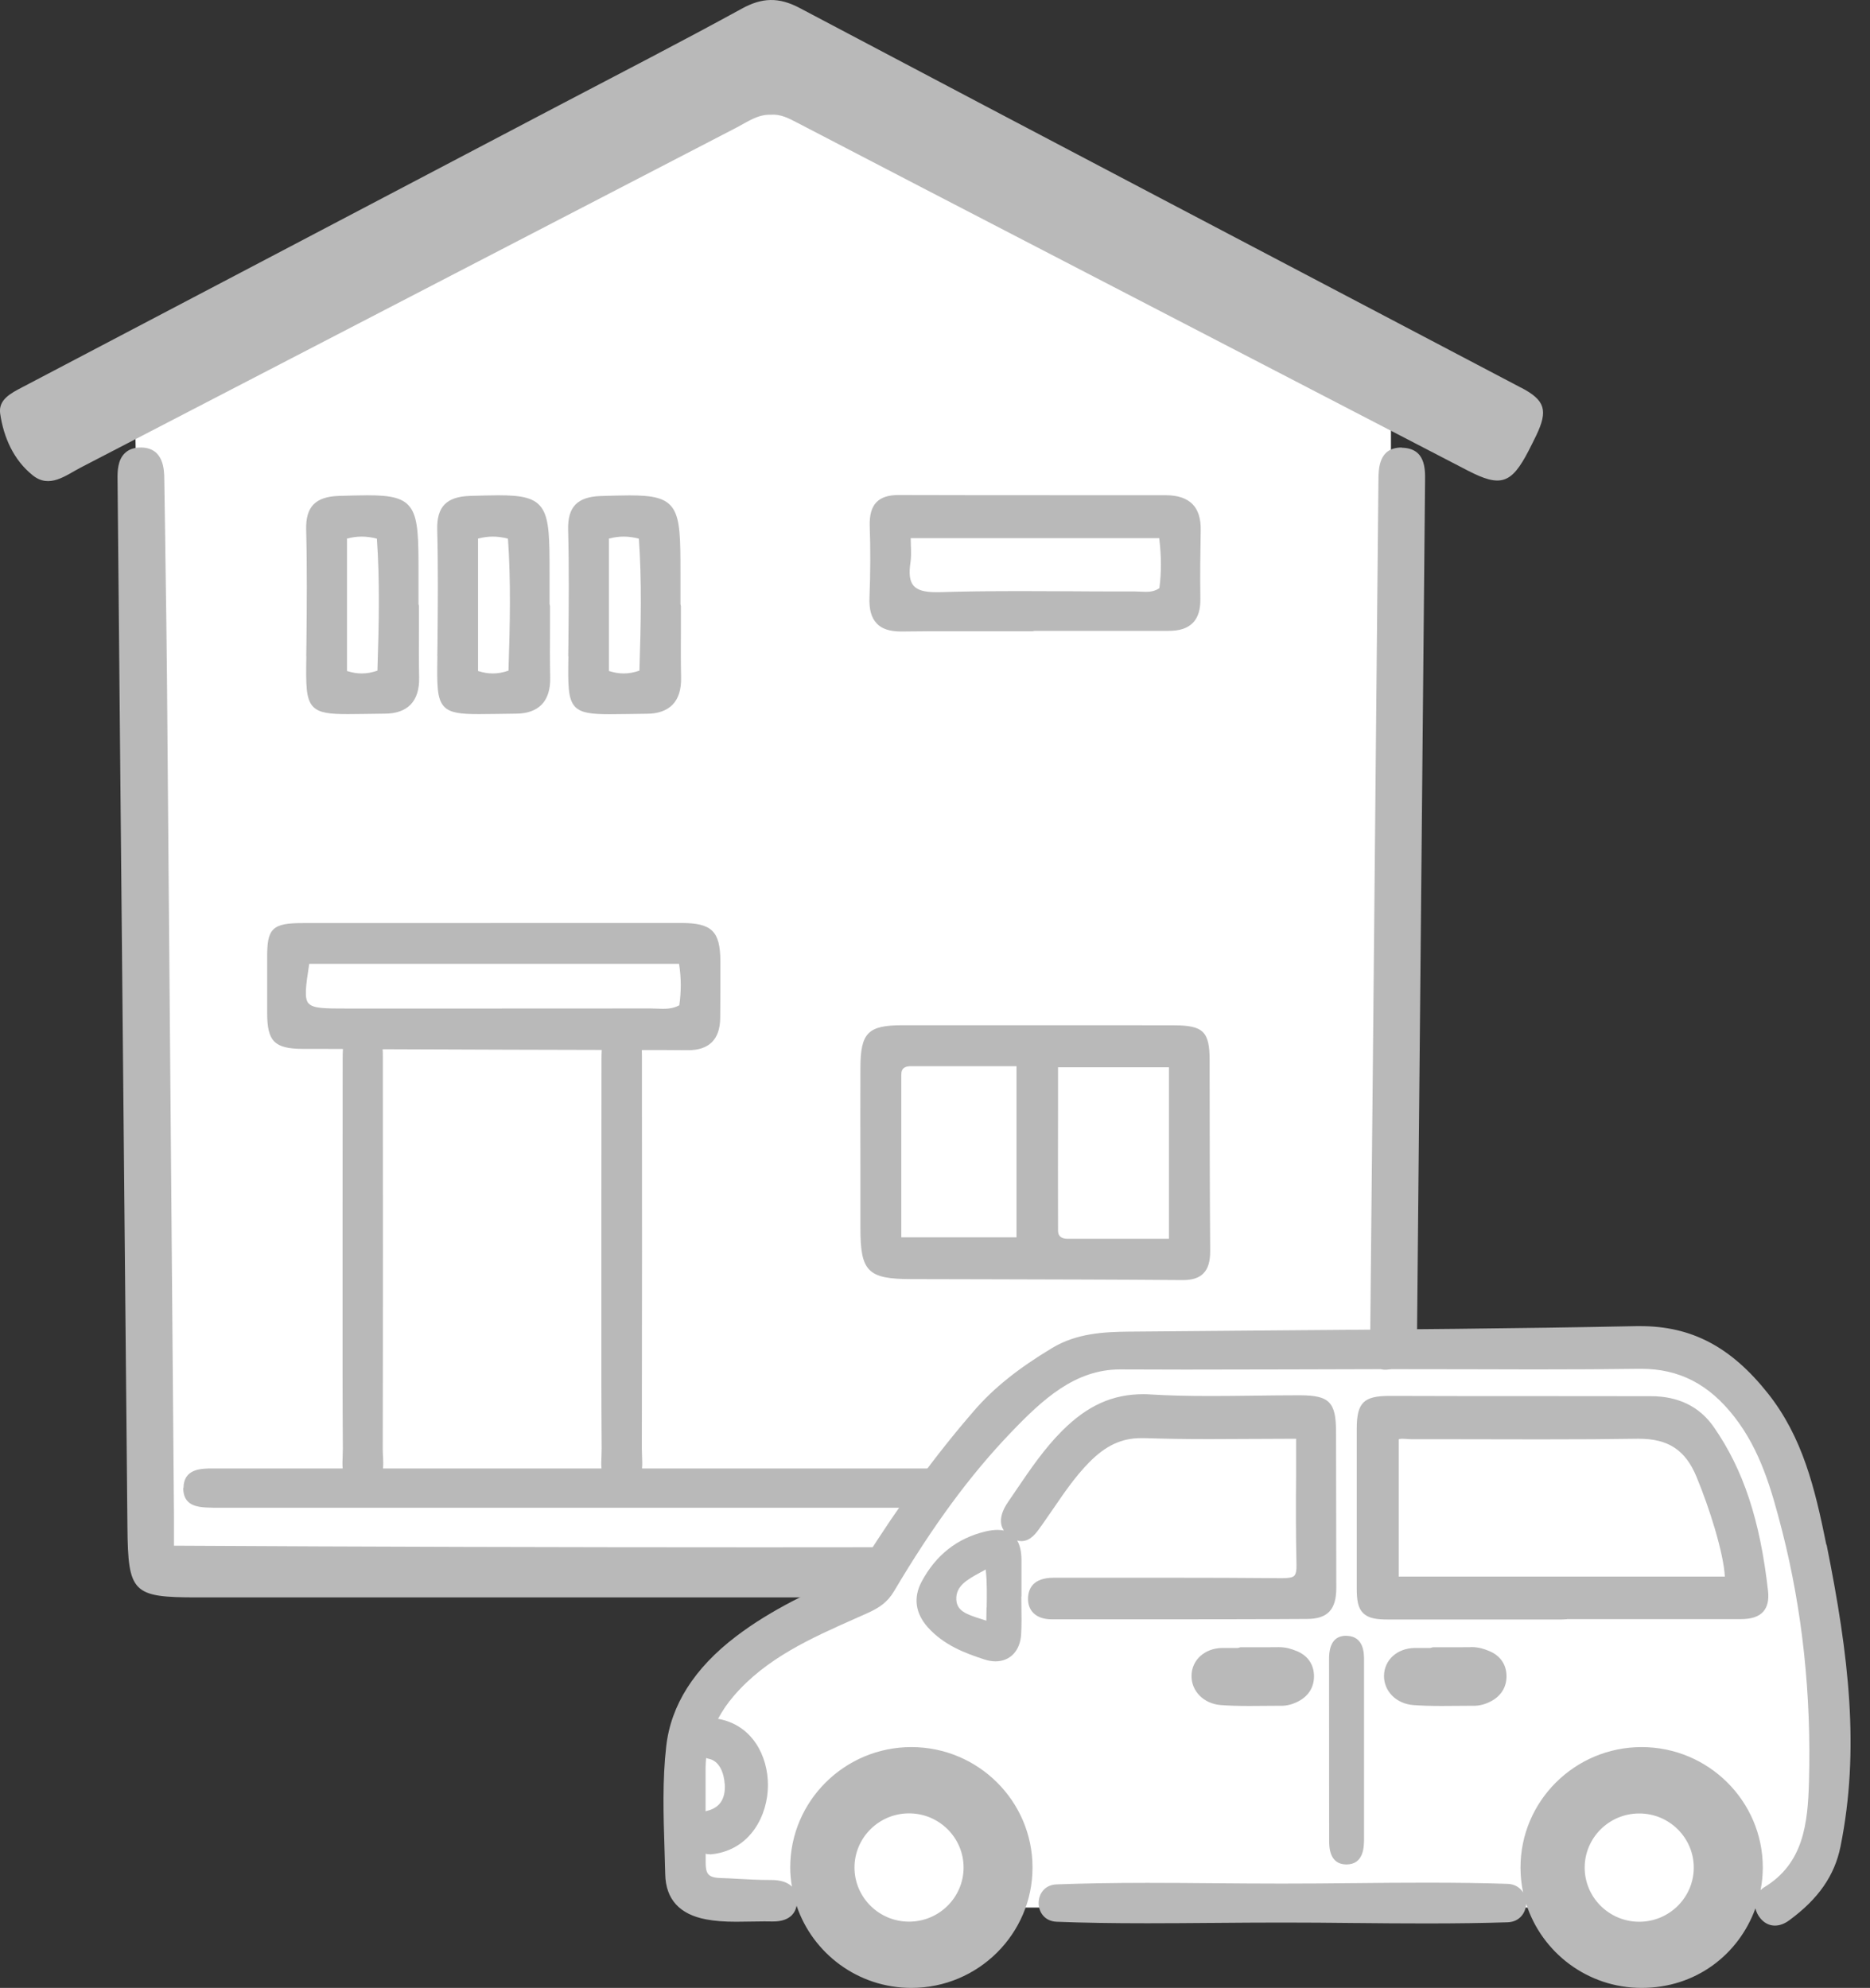 <svg xmlns="http://www.w3.org/2000/svg" width="95" height="101" viewBox="0 0 95 101" fill="none"><rect x="0" y="0" width="95" height="101" fill="#333333" stroke="none"/><path d="M38.602 3.253L6.84 19.786L7.867 79.736H70.662V18.978L38.602 3.253Z" fill="white"></path><path d="M71.209 22.737C70.04 22.737 70.031 23.8 70.027 24.434L69.954 32.035C69.812 47.021 69.671 62.012 69.52 76.999C69.52 77.126 69.52 77.254 69.529 77.396C69.543 77.761 69.561 78.139 69.406 78.536C58.554 78.586 48.473 78.614 38.588 78.614C28.704 78.614 18.4 78.586 8.839 78.532V78.144C8.839 77.756 8.839 77.414 8.839 77.067L8.762 67.82C8.67 56.72 8.579 45.621 8.483 34.517C8.465 32.386 8.433 30.256 8.401 28.125L8.392 27.354C8.378 26.351 8.36 25.351 8.346 24.348C8.342 23.878 8.323 22.778 7.205 22.737H7.141C6.799 22.737 6.525 22.838 6.328 23.038C5.986 23.381 5.963 23.914 5.972 24.384L6.105 38.577C6.228 51.583 6.351 64.594 6.474 77.601C6.506 80.927 6.735 81.159 9.999 81.159H32.676C44.464 81.159 56.252 81.159 68.041 81.159C68.383 81.159 68.73 81.141 69.082 81.127C69.365 81.114 69.643 81.1 69.926 81.1C71.191 81.086 71.885 80.361 71.889 79.052C71.889 77.984 71.903 76.917 71.912 75.849L72.396 24.453C72.405 23.823 72.424 22.769 71.209 22.747V22.737Z" fill="#B9B9B9"></path><path d="M9.309 75.594C9.309 75.89 9.382 76.118 9.541 76.283C9.838 76.588 10.359 76.593 10.82 76.602C10.82 76.602 11.126 76.602 11.24 76.602H54.284H67.583C68.145 76.602 68.999 76.602 69.008 75.617C69.008 75.315 68.93 75.078 68.766 74.914C68.46 74.608 67.935 74.608 67.51 74.608H32.616C32.634 74.398 32.625 74.17 32.616 73.96C32.611 73.842 32.607 73.723 32.607 73.614C32.62 66.857 32.616 60.165 32.611 53.691C32.611 53.582 32.611 53.468 32.607 53.349C33.383 53.349 34.159 53.349 34.94 53.358H34.953C36.026 53.358 36.579 52.806 36.588 51.72C36.597 50.758 36.601 49.795 36.597 48.833C36.588 47.313 36.163 46.898 34.624 46.894C33.282 46.894 31.94 46.894 30.598 46.894H24.964L24.863 46.898H19.412C18.084 46.898 16.755 46.898 15.426 46.898C14.637 46.898 14.157 46.953 13.883 47.227C13.614 47.496 13.568 47.957 13.573 48.718C13.573 49.252 13.573 49.781 13.573 50.311C13.573 50.698 13.573 51.086 13.573 51.474C13.573 52.911 13.947 53.281 15.367 53.29C16.052 53.29 16.737 53.29 17.422 53.294C17.412 53.468 17.408 53.636 17.408 53.787C17.403 56.355 17.403 58.919 17.403 61.488V63.687C17.403 64.594 17.403 65.502 17.403 66.406C17.403 68.76 17.399 71.191 17.417 73.582C17.417 73.7 17.412 73.833 17.408 73.965C17.399 74.175 17.39 74.394 17.408 74.608H10.824C10.231 74.608 9.336 74.608 9.322 75.594H9.309ZM15.673 50.981C15.449 50.717 15.531 50.128 15.71 48.969H34.497C34.611 49.686 34.611 50.361 34.51 51.077C34.205 51.237 33.917 51.255 33.679 51.255C33.575 51.255 33.465 51.25 33.364 51.246C33.259 51.241 33.154 51.237 33.054 51.237H33.049C30.086 51.241 27.128 51.241 24.165 51.241H17.604C16.509 51.241 15.906 51.241 15.682 50.981H15.673ZM19.453 73.96C19.449 73.842 19.444 73.723 19.444 73.614C19.458 66.857 19.453 60.165 19.449 53.691C19.449 53.568 19.449 53.44 19.439 53.308C21.517 53.317 23.59 53.322 25.667 53.331C27.301 53.335 28.936 53.34 30.57 53.344C30.561 53.504 30.557 53.659 30.557 53.791C30.552 56.46 30.552 59.134 30.552 61.803V63.691C30.552 64.599 30.552 65.507 30.552 66.41C30.552 68.764 30.547 71.196 30.566 73.586C30.566 73.705 30.561 73.837 30.557 73.97C30.547 74.179 30.538 74.398 30.557 74.608H19.458C19.476 74.394 19.467 74.17 19.458 73.956L19.453 73.96Z" fill="#B9B9B9"></path><path d="M77.276 19.699C65.055 13.271 52.823 6.857 40.615 0.401C39.56 -0.155 38.707 -0.123 37.689 0.438C34.607 2.126 31.48 3.736 28.366 5.37C19.29 10.137 10.218 14.909 1.137 19.672C0.562 19.973 -0.096 20.301 0.009 21.017C0.187 22.231 0.694 23.376 1.666 24.152C2.52 24.836 3.337 24.152 4.1 23.755C15.208 17.997 26.316 12.236 37.424 6.478C37.976 6.191 38.497 5.803 39.163 5.83C39.647 5.789 40.058 6.004 40.469 6.218C42.624 7.34 44.774 8.458 46.929 9.576C56.143 14.357 65.351 19.133 74.569 23.91C76.236 24.772 76.783 24.585 77.651 22.911C77.783 22.651 77.916 22.391 78.043 22.126C78.655 20.849 78.496 20.333 77.276 19.695V19.699Z" fill="#B9B9B9"></path><path d="M43.711 54.261C43.706 55.94 43.706 57.614 43.711 59.293C43.711 60.334 43.711 61.374 43.711 62.414C43.711 64.599 44.089 64.982 46.267 64.987C47.582 64.987 48.897 64.996 50.212 64.996C53.444 65.005 56.786 65.01 60.073 65.037H60.096C60.571 65.037 60.909 64.928 61.133 64.7C61.374 64.458 61.484 64.088 61.48 63.536C61.457 60.621 61.457 57.66 61.452 54.791V53.878C61.452 52.418 61.133 52.099 59.663 52.094C58.717 52.094 57.772 52.09 56.827 52.09H52.632H45.838C44.094 52.09 43.715 52.473 43.711 54.257V54.261ZM53.75 56.2V54.225H59.384V62.938H54.23C53.914 62.938 53.755 62.802 53.75 62.532C53.745 60.434 53.745 58.331 53.75 56.205V56.2ZM45.792 54.572C45.792 54.471 45.792 54.17 46.272 54.17H51.641V62.865H45.788V60.945C45.788 58.805 45.788 56.688 45.788 54.572H45.792Z" fill="#B9B9B9"></path><path d="M44.541 31.679C44.801 31.953 45.207 32.085 45.773 32.085H45.819C46.737 32.071 47.654 32.071 48.572 32.071C49.22 32.071 49.868 32.071 50.517 32.071C51.165 32.071 51.813 32.071 52.462 32.071L52.562 32.053H56.434C57.406 32.053 58.379 32.053 59.369 32.053C59.926 32.053 60.328 31.921 60.598 31.647C60.862 31.378 60.99 30.977 60.981 30.429C60.963 29.206 60.981 27.975 60.999 26.925C61.008 26.351 60.871 25.908 60.584 25.616C60.282 25.31 59.831 25.16 59.196 25.16H54.069C51.266 25.16 48.462 25.16 45.645 25.151C45.13 25.151 44.764 25.269 44.522 25.52C44.276 25.776 44.166 26.177 44.184 26.738C44.225 27.883 44.221 29.102 44.171 30.361C44.148 30.963 44.267 31.387 44.536 31.67L44.541 31.679ZM46.253 28.586C46.294 28.308 46.285 28.02 46.275 27.715C46.275 27.596 46.266 27.473 46.266 27.341H58.89C59.004 28.276 59.004 29.088 58.899 29.882C58.662 30.046 58.415 30.069 58.205 30.069C58.114 30.069 58.018 30.064 57.927 30.06C57.831 30.055 57.735 30.05 57.635 30.05H56.959C56.114 30.05 55.265 30.05 54.416 30.041C53.567 30.041 52.722 30.032 51.873 30.032C50.238 30.032 48.914 30.05 47.705 30.087C47.65 30.087 47.595 30.087 47.54 30.087C46.965 30.087 46.609 29.982 46.412 29.759C46.216 29.53 46.166 29.156 46.253 28.581V28.586Z" fill="#B9B9B9"></path><path d="M15.563 33.335C15.54 34.795 15.531 35.525 15.915 35.913C16.22 36.223 16.745 36.282 17.672 36.282C17.933 36.282 18.229 36.278 18.562 36.273C18.859 36.269 19.188 36.264 19.549 36.259C20.124 36.259 20.562 36.1 20.859 35.799C21.16 35.488 21.306 35.023 21.293 34.412C21.274 33.572 21.279 32.719 21.284 31.893C21.284 31.524 21.284 31.159 21.284 30.79L21.261 30.689V29.042C21.261 27.4 21.247 26.446 20.909 25.881C20.549 25.279 19.841 25.164 18.654 25.164C18.234 25.164 17.732 25.183 17.211 25.196C16.02 25.237 15.526 25.748 15.554 26.907C15.604 28.841 15.586 30.808 15.568 32.655L15.558 33.335H15.563ZM17.627 27.363C17.901 27.295 18.138 27.263 18.375 27.263C18.613 27.263 18.868 27.295 19.147 27.368C19.298 29.517 19.252 31.679 19.174 34.074C18.896 34.17 18.631 34.216 18.375 34.216C18.138 34.216 17.891 34.175 17.627 34.092V27.359V27.363Z" fill="#B9B9B9"></path><path d="M22.221 33.335C22.198 34.795 22.189 35.525 22.573 35.913C22.879 36.223 23.404 36.282 24.33 36.282C24.591 36.282 24.887 36.278 25.221 36.273C25.517 36.269 25.846 36.264 26.207 36.259C26.782 36.259 27.22 36.1 27.517 35.799C27.819 35.488 27.965 35.023 27.951 34.412C27.933 33.572 27.937 32.719 27.942 31.893C27.942 31.524 27.942 31.159 27.942 30.79L27.919 30.689V29.042C27.919 27.4 27.905 26.446 27.567 25.881C27.207 25.279 26.499 25.164 25.312 25.164C24.892 25.164 24.39 25.183 23.869 25.196C22.678 25.237 22.185 25.748 22.212 26.907C22.262 28.832 22.244 30.726 22.226 32.655L22.217 33.335H22.221ZM24.285 27.363C24.559 27.295 24.796 27.263 25.034 27.263C25.271 27.263 25.527 27.295 25.805 27.368C25.956 29.517 25.91 31.679 25.832 34.074C25.554 34.17 25.289 34.216 25.034 34.216C24.796 34.216 24.55 34.175 24.285 34.092V27.359V27.363Z" fill="#B9B9B9"></path><path d="M28.876 33.335C28.853 34.795 28.844 35.525 29.223 35.917C29.529 36.227 30.059 36.287 30.981 36.287C31.241 36.287 31.538 36.282 31.871 36.278C32.168 36.273 32.497 36.269 32.857 36.264C33.432 36.264 33.871 36.104 34.168 35.803C34.469 35.493 34.615 35.028 34.601 34.416C34.583 33.577 34.588 32.724 34.592 31.898C34.592 31.529 34.592 31.164 34.592 30.794L34.569 30.694V29.047C34.569 27.404 34.556 26.451 34.218 25.885C33.857 25.283 33.15 25.169 31.962 25.169C31.542 25.169 31.04 25.187 30.52 25.201C29.328 25.242 28.835 25.753 28.862 26.912C28.913 28.837 28.894 30.73 28.876 32.66L28.867 33.34L28.876 33.335ZM30.935 27.363C31.209 27.295 31.447 27.263 31.684 27.263C31.921 27.263 32.177 27.295 32.456 27.368C32.606 29.521 32.56 31.684 32.483 34.074C32.2 34.17 31.94 34.216 31.684 34.216C31.447 34.216 31.2 34.175 30.935 34.092V27.359V27.363Z" fill="#B9B9B9"></path><path d="M92.604 88.067C92.965 82.355 91.664 76.807 89.49 71.711C88.281 69.189 86.893 69.444 85.655 68.824C84.418 68.203 55.03 68.824 55.03 68.824C52.984 69.435 46.063 77.487 44.931 79.508C44.104 80.781 44.31 81.141 41.767 82.268C39.224 83.395 37.366 84.084 36.197 85.731C35.028 87.382 34.686 87.788 34.754 90.744C34.822 93.705 34.421 95.576 35.243 96.15C35.927 96.634 40.196 96.306 41.557 96.187C42.557 99.887 48.971 100.238 50.829 96.917H78.862C80.679 99.517 85.591 99.472 87.486 96.921C88.659 96.867 90.203 96.401 90.54 96.15C90.883 95.904 91.572 96.201 92.125 94.403C92.677 92.606 92.746 91.15 92.604 88.062V88.067Z" fill="white"></path><path d="M92.782 78.482C92.197 75.585 91.572 73.012 89.814 70.794C87.938 68.431 85.942 67.377 83.331 67.377H83.144C77.067 67.501 70.931 67.546 64.991 67.592C62.448 67.61 59.905 67.633 57.362 67.656C56.061 67.669 54.687 67.742 53.454 68.486C51.737 69.517 50.477 70.525 49.496 71.661C47.537 73.919 45.697 76.433 43.866 79.344C43.706 79.595 43.542 79.791 43.255 79.923C41.264 80.826 39.205 81.757 37.388 83.144C35.274 84.754 34.082 86.629 33.845 88.728C33.649 90.443 33.703 92.209 33.758 93.92C33.772 94.358 33.786 94.791 33.795 95.224C33.822 96.497 34.525 97.268 35.881 97.519C36.319 97.601 36.79 97.638 37.401 97.638C37.644 97.638 37.886 97.633 38.123 97.629C38.36 97.624 38.598 97.62 38.835 97.62C38.958 97.62 39.082 97.62 39.205 97.624H39.282C39.703 97.624 40.022 97.515 40.232 97.3C40.355 97.172 40.433 97.013 40.47 96.826C41.287 99.248 43.588 101 46.3 101C49.692 101 52.454 98.258 52.454 94.882C52.454 91.506 49.692 88.764 46.3 88.764C42.908 88.764 40.145 91.506 40.145 94.882C40.145 95.215 40.177 95.535 40.232 95.854C40.013 95.63 39.661 95.516 39.159 95.516H39.077C38.566 95.516 38.05 95.489 37.552 95.462C37.228 95.443 36.908 95.425 36.584 95.416C35.954 95.393 35.854 95.174 35.849 94.65C35.849 94.495 35.849 94.339 35.849 94.184C35.922 94.203 35.995 94.212 36.078 94.212C36.119 94.212 36.164 94.212 36.21 94.203C38.137 93.965 39.013 92.218 39.013 90.694C39.013 89.221 38.228 87.642 36.479 87.327C36.694 86.926 36.954 86.538 37.283 86.159C38.922 84.248 41.196 83.235 43.401 82.254L44.086 81.949C44.656 81.689 45.081 81.415 45.419 80.845C47.4 77.501 49.286 74.941 51.354 72.784C52.97 71.096 54.614 69.576 56.901 69.576C58.015 69.581 59.129 69.585 60.238 69.585C61.923 69.585 63.603 69.581 65.329 69.576C66.936 69.572 68.548 69.567 70.136 69.563L70.301 69.59H70.442L70.716 69.563C71.748 69.563 72.78 69.563 73.812 69.567H74.191C75.442 69.572 76.688 69.576 77.939 69.576C80.007 69.576 81.696 69.567 83.253 69.544H83.363C85.308 69.544 86.819 70.325 88.116 71.994C89.421 73.678 89.983 75.617 90.54 77.793C91.563 81.807 92.024 86.091 91.9 90.521C91.841 92.66 91.622 94.677 89.627 95.886C89.554 95.927 89.494 95.977 89.44 96.037C89.513 95.662 89.554 95.279 89.554 94.882C89.554 91.511 86.792 88.764 83.399 88.764C80.007 88.764 77.245 91.506 77.245 94.882C77.245 95.316 77.291 95.74 77.377 96.15C77.227 95.909 76.962 95.726 76.592 95.713C75.35 95.671 74.04 95.653 72.465 95.653C71.255 95.653 70.05 95.662 68.84 95.676H68.767C67.557 95.69 66.347 95.699 65.137 95.699H65.082C63.955 95.699 62.822 95.69 61.69 95.681C60.558 95.671 59.426 95.662 58.289 95.662C56.495 95.662 55.029 95.69 53.678 95.74C53.048 95.763 52.765 96.246 52.765 96.689C52.765 97.131 53.052 97.61 53.678 97.638C55.034 97.692 56.499 97.715 58.289 97.715C59.398 97.715 60.503 97.706 61.613 97.697H61.695C62.827 97.688 63.955 97.679 65.082 97.679H65.137C66.347 97.679 67.557 97.688 68.767 97.702H68.844C70.05 97.715 71.26 97.724 72.465 97.724C74.035 97.724 75.346 97.706 76.592 97.665C77.195 97.647 77.514 97.186 77.533 96.725C78.323 99.203 80.651 101 83.399 101C86.148 101 88.326 99.312 89.179 96.958C89.22 97.131 89.298 97.3 89.421 97.451C89.622 97.702 89.882 97.834 90.17 97.834C90.407 97.834 90.654 97.743 90.891 97.569C92.375 96.484 93.206 95.288 93.503 93.81C94.489 88.901 93.932 84.134 92.795 78.482H92.782ZM46.181 92.131C47.711 92.131 48.952 93.368 48.952 94.882C48.952 96.397 47.711 97.633 46.181 97.633C44.652 97.633 43.41 96.397 43.41 94.882C43.41 93.368 44.652 92.131 46.181 92.131ZM36.822 90.653C36.863 91.406 36.552 91.862 35.9 92.008C35.881 92.008 35.863 92.022 35.845 92.026C35.845 91.534 35.845 91.041 35.845 90.544V89.823C35.845 89.65 35.858 89.481 35.872 89.317C35.918 89.335 35.959 89.348 36.009 89.358C36.557 89.467 36.785 90.101 36.817 90.653H36.822ZM83.276 97.638C81.747 97.638 80.505 96.401 80.505 94.887C80.505 93.372 81.747 92.136 83.276 92.136C84.806 92.136 86.047 93.372 86.047 94.887C86.047 96.401 84.806 97.638 83.276 97.638Z" fill="#B9B9B9"></path><path d="M79.605 82.263H84.38C85.727 82.263 87.074 82.263 88.416 82.263C88.978 82.263 89.343 82.14 89.576 81.885C89.79 81.643 89.873 81.292 89.818 80.817C89.416 77.241 88.571 74.677 87.069 72.51C86.348 71.47 85.27 70.936 83.869 70.936C81.887 70.931 79.906 70.931 77.924 70.931H77.733C75.363 70.931 72.998 70.931 70.592 70.922C69.273 70.922 68.93 71.264 68.926 72.578C68.926 73.869 68.926 75.156 68.926 76.461C68.926 77.866 68.926 79.275 68.926 80.685C68.926 81.269 68.976 81.684 69.25 81.953C69.519 82.227 69.935 82.282 70.515 82.282C71.775 82.282 74.299 82.282 74.299 82.282H79.344L79.618 82.268L79.605 82.263ZM71.058 80.101V73.126C71.103 73.107 71.158 73.098 71.231 73.098C71.291 73.098 71.355 73.103 71.428 73.107C71.505 73.112 71.588 73.121 71.67 73.121H72.752C73.578 73.121 77.335 73.13 78.253 73.13C80.221 73.13 81.737 73.121 83.17 73.098H83.257C84.745 73.098 85.617 73.668 86.179 75.014C86.846 76.62 87.558 78.879 87.626 80.101H71.062H71.058Z" fill="#B9B9B9"></path><path d="M65.124 80.183C63.156 80.165 61.216 80.16 59.577 80.16H55.358H53.532C52.468 80.16 52.236 80.731 52.226 81.21C52.222 81.515 52.313 81.762 52.496 81.949C52.71 82.163 53.025 82.273 53.436 82.273H57.819C60.682 82.273 63.544 82.273 66.407 82.254C67.448 82.25 67.891 81.775 67.886 80.667L67.873 72.743C67.873 71.237 67.53 70.895 66.055 70.89H65.969C65.225 70.89 64.485 70.899 63.709 70.909C62.978 70.918 62.252 70.927 61.522 70.927C60.335 70.927 59.367 70.904 58.468 70.849C58.34 70.84 58.212 70.835 58.084 70.835C56.518 70.835 55.244 71.41 53.961 72.692C53.062 73.591 52.354 74.631 51.669 75.639C51.519 75.858 51.373 76.077 51.222 76.296C50.916 76.739 50.802 77.118 50.87 77.46C50.893 77.569 50.939 77.665 50.994 77.761C50.898 77.743 50.797 77.729 50.683 77.729C50.501 77.729 50.286 77.756 50.058 77.811C48.624 78.153 47.533 79.015 46.816 80.37C46.392 81.169 46.501 81.967 47.136 82.679C47.953 83.591 49.049 84.002 50.012 84.312C50.204 84.376 50.396 84.408 50.574 84.408C51.313 84.408 51.825 83.874 51.875 83.044C51.902 82.565 51.898 82.076 51.889 81.607C51.889 81.442 51.884 81.278 51.884 81.114H51.893V80.439C51.893 80.042 51.893 79.645 51.893 79.248C51.889 78.833 51.816 78.509 51.674 78.267C51.742 78.285 51.816 78.299 51.884 78.299C52.354 78.299 52.637 77.898 52.861 77.578L52.916 77.505C53.112 77.227 53.304 76.949 53.496 76.67C54.048 75.863 54.619 75.023 55.322 74.307C56.176 73.441 56.974 73.066 57.988 73.066C58.038 73.066 58.084 73.066 58.134 73.066C59.097 73.098 60.143 73.117 61.421 73.117C62.179 73.117 62.937 73.112 63.704 73.107H63.773C64.457 73.103 65.147 73.098 65.845 73.098V74.777C65.832 76.397 65.827 77.925 65.864 79.485C65.873 79.786 65.836 79.978 65.749 80.06C65.667 80.147 65.48 80.183 65.12 80.183H65.124ZM50.117 81.68C50.117 81.899 50.108 82.118 50.108 82.341C50.012 82.309 49.916 82.282 49.825 82.25C49.072 82.013 48.611 81.839 48.583 81.269C48.551 80.576 49.136 80.256 49.811 79.887C49.898 79.841 49.985 79.791 50.076 79.741C50.149 80.402 50.135 81.023 50.126 81.671L50.117 81.68Z" fill="#B9B9B9"></path><path d="M68.387 83.108C67.812 83.108 67.519 83.5 67.519 84.28C67.519 87.35 67.519 90.421 67.524 93.491C67.524 93.824 67.524 94.709 68.378 94.727H68.401C69.291 94.727 69.291 93.81 69.296 93.463C69.296 92.501 69.296 91.538 69.296 90.576V84.339C69.296 84.015 69.296 83.148 68.437 83.112H68.382L68.387 83.108Z" fill="#B9B9B9"></path><path d="M65.878 83.888C65.64 83.787 65.348 83.687 64.965 83.687C64.773 83.687 64.586 83.691 64.394 83.691H63.024L62.883 83.728H62.673C62.476 83.728 62.28 83.728 62.084 83.728C61.198 83.746 60.545 84.335 60.532 85.133C60.518 85.922 61.157 86.566 62.02 86.629C62.444 86.661 62.892 86.675 63.476 86.675C63.682 86.675 64.613 86.666 64.837 86.666H65.088C65.376 86.666 65.668 86.593 65.955 86.442C66.476 86.173 66.759 85.717 66.754 85.156C66.75 84.567 66.435 84.111 65.873 83.883L65.878 83.888Z" fill="#B9B9B9"></path><path d="M74.744 83.687C74.552 83.687 74.365 83.691 74.173 83.691H72.804L72.662 83.728H72.452C72.256 83.728 72.059 83.728 71.863 83.728C70.977 83.746 70.325 84.335 70.311 85.133C70.297 85.922 70.936 86.566 71.799 86.629C72.224 86.661 72.671 86.675 73.255 86.675C73.461 86.675 74.392 86.666 74.616 86.666H74.867C75.155 86.666 75.447 86.593 75.735 86.442C76.255 86.173 76.538 85.717 76.534 85.156C76.529 84.567 76.214 84.111 75.652 83.883C75.415 83.783 75.123 83.682 74.739 83.682L74.744 83.687Z" fill="#B9B9B9"></path></svg>